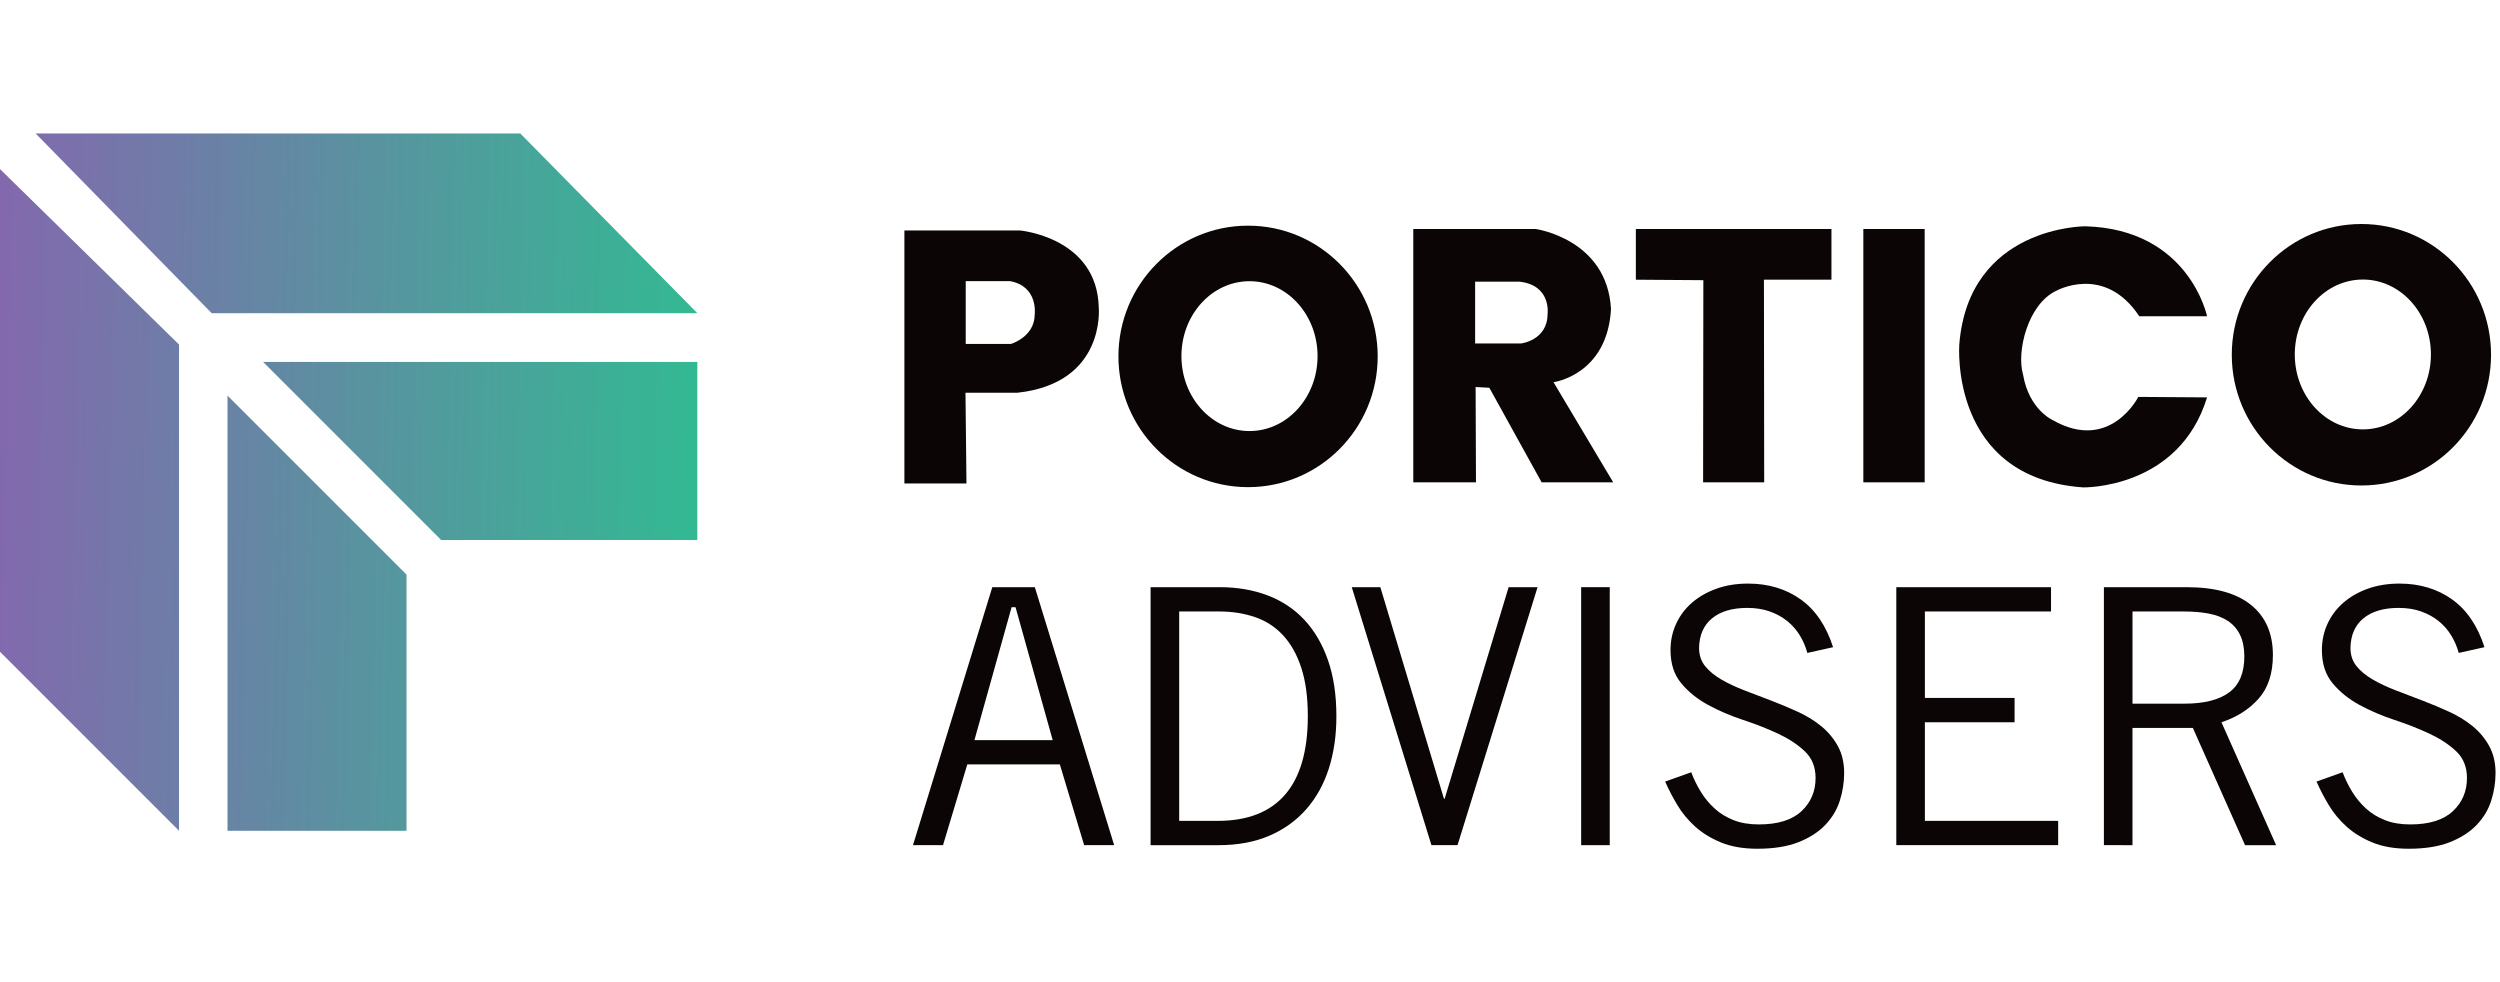 <?xml version="1.0" encoding="utf-8"?>
<!-- Generator: Adobe Illustrator 26.5.0, SVG Export Plug-In . SVG Version: 6.00 Build 0)  -->
<!DOCTYPE svg PUBLIC "-//W3C//DTD SVG 1.1//EN" "http://www.w3.org/Graphics/SVG/1.1/DTD/svg11.dtd">
<svg version="1.1" id="Layer_3" xmlns:x="http://ns.adobe.com/Extensibility/1.0/" xmlns:i="http://ns.adobe.com/AdobeIllustrator/10.0/" xmlns:graph="http://ns.adobe.com/Graphs/1.0/"
	 xmlns="http://www.w3.org/2000/svg" xmlns:xlink="http://www.w3.org/1999/xlink" x="0px" y="0px"
	 viewBox="0 0 359.4 141.2" style="enable-background:new 0 0 359.4 141.2;" xml:space="preserve">
<style type="text/css">
	.st0{fill:#0C0505;}
	.st1{fill:url(#SVGID_1_);}
	.st2{fill:url(#SVGID_00000027600542955052063130000006458631245347642754_);}
	.st3{fill:url(#SVGID_00000075148221770253945130000011647747868293096351_);}
	.st4{fill:url(#SVGID_00000165196984558354231110000008488867256176501158_);}
</style>
<g>
	<path class="st0" d="M157.958,44.226c-0.213-10.096-11.305-11.091-11.305-11.091h-16.637
		v36.366h8.923l-0.142-13.046h7.501C158.989,55.068,157.958,44.226,157.958,44.226z
		 M148.751,45.177c0,3.27-3.413,4.266-3.413,4.266h-6.505v-9.029h6.363
		C149.284,41.16,148.751,45.177,148.751,45.177z"/>
	<path class="st0" d="M179.421,32.441c-10.293,0-18.636,8.415-18.636,18.796
		c0,10.381,8.344,18.796,18.636,18.796s18.636-8.415,18.636-18.796
		C198.057,40.857,189.714,32.441,179.421,32.441z M179.627,61.968
		c-5.404,0-9.785-4.822-9.785-10.771c0-5.949,4.381-10.771,9.785-10.771
		s9.785,4.822,9.785,10.771C189.412,57.146,185.031,61.968,179.627,61.968z"/>
	<path class="st0" d="M223.332,54.944c0,0,7.732-1.013,8.265-10.505
		c-0.533-10.078-10.825-11.518-10.825-11.518h-17.597V69.341h9.012l-0.053-13.704
		l1.973,0.107l7.519,13.597h10.291L223.332,54.944z M222.479,45.115
		c0,3.839-3.839,4.266-3.839,4.266h-6.577v-8.887h6.399
		C223.048,41.026,222.479,45.115,222.479,45.115z"/>
	<polygon class="st0" points="235.17,40.209 235.17,32.921 263.289,32.921 263.289,40.209 
		253.584,40.209 253.62,69.341 244.839,69.341 244.875,40.28 	"/>
	<rect x="267.875" y="32.921" class="st0" width="8.816" height="36.42"/>
	<path class="st0" d="M307.548,45.47h9.74c0,0-2.56-12.513-17.49-12.94
		c0,0-16.779-0.071-18.13,16.992c0,0-1.493,19.196,17.81,20.547
		c0,0,13.757,0.284,17.81-12.94l-9.883-0.071c0,0-4.053,8.034-12.3,3.342
		c0,0-3.413-1.493-4.271-6.549c-0.977-3.353,0.716-10.088,4.698-12.008
		C295.532,41.844,302.5,37.863,307.548,45.47z"/>
	<path class="st0" d="M339.477,32.202c-10.293,0-18.636,8.415-18.636,18.796
		c0,10.381,8.344,18.796,18.636,18.796s18.636-8.415,18.636-18.796
		C358.114,40.617,349.77,32.202,339.477,32.202z M339.684,61.728
		c-5.404,0-9.785-4.822-9.785-10.771c0-5.949,4.381-10.771,9.785-10.771
		c5.404,0,9.785,4.822,9.785,10.771C349.468,56.906,345.088,61.728,339.684,61.728z"/>
	<g>
		<path class="st0" d="M131.25,121.501l11.404-37.088h6.113l11.404,37.088h-4.315
			l-3.493-11.609h-13.304l-3.493,11.609H131.25z M140.085,106.398h11.25l-5.342-19.109
			h-0.565L140.085,106.398z"/>
		<path class="st0" d="M165.409,84.413h9.965c2.499,0,4.785,0.394,6.858,1.182
			c2.071,0.788,3.835,1.961,5.291,3.519c1.455,1.559,2.585,3.493,3.39,5.805
			c0.804,2.311,1.207,4.991,1.207,8.039c0,2.74-0.359,5.239-1.079,7.5
			c-0.719,2.26-1.798,4.212-3.236,5.856c-1.439,1.644-3.21,2.92-5.317,3.827
			c-2.106,0.908-4.546,1.361-7.32,1.361h-9.76V84.413z M169.518,118.008h5.548
			c4.281,0,7.508-1.259,9.683-3.776c2.174-2.517,3.262-6.275,3.262-11.275
			c0-2.705-0.308-5.008-0.924-6.909c-0.616-1.901-1.482-3.458-2.594-4.674
			c-1.113-1.215-2.457-2.097-4.032-2.645c-1.575-0.547-3.305-0.822-5.188-0.822
			h-5.753V118.008z"/>
		<path class="st0" d="M194.329,84.413h4.109l9.143,30.41h0.103l9.195-30.41h4.161
			l-11.506,37.088h-3.75L194.329,84.413z"/>
		<path class="st0" d="M231.416,84.413v37.088h-4.109V84.413H231.416z"/>
		<path class="st0" d="M259.823,93.865c-0.24-0.89-0.6-1.729-1.079-2.517
			c-0.48-0.787-1.079-1.472-1.798-2.055c-0.719-0.582-1.559-1.044-2.517-1.387
			c-0.959-0.342-2.038-0.514-3.236-0.514c-2.157,0-3.844,0.497-5.059,1.49
			c-1.216,0.994-1.841,2.414-1.875,4.264c0,1.027,0.29,1.901,0.873,2.62
			c0.582,0.719,1.361,1.361,2.337,1.926c0.976,0.565,2.088,1.088,3.339,1.567
			c1.25,0.48,2.525,0.968,3.827,1.464c1.301,0.497,2.585,1.036,3.853,1.618
			c1.267,0.583,2.388,1.276,3.365,2.08c0.976,0.805,1.763,1.755,2.363,2.851
			c0.599,1.096,0.899,2.38,0.899,3.853c0,1.336-0.205,2.654-0.616,3.955
			c-0.411,1.302-1.104,2.466-2.08,3.493c-0.976,1.027-2.26,1.858-3.853,2.491
			c-1.593,0.633-3.57,0.95-5.933,0.95c-2.021,0-3.759-0.3-5.214-0.899
			c-1.456-0.599-2.697-1.361-3.724-2.286c-1.027-0.925-1.884-1.96-2.568-3.108
			c-0.685-1.147-1.267-2.268-1.747-3.365l3.75-1.336
			c0.377,0.994,0.839,1.935,1.387,2.825c0.547,0.891,1.207,1.687,1.978,2.389
			c0.77,0.702,1.678,1.259,2.722,1.669c1.044,0.411,2.251,0.616,3.622,0.616
			c2.739,0,4.785-0.633,6.139-1.901c1.352-1.266,2.029-2.859,2.029-4.777
			c0-1.575-0.514-2.851-1.541-3.827c-1.027-0.976-2.311-1.824-3.853-2.543
			c-1.541-0.719-3.219-1.378-5.034-1.978c-1.815-0.599-3.493-1.318-5.034-2.157
			c-1.541-0.839-2.825-1.875-3.853-3.108c-1.027-1.233-1.541-2.825-1.541-4.777
			c0-1.336,0.265-2.585,0.796-3.75c0.531-1.164,1.284-2.174,2.26-3.03
			c0.976-0.856,2.148-1.532,3.519-2.029c1.369-0.496,2.894-0.745,4.572-0.745
			c2.91,0,5.427,0.754,7.551,2.26c2.123,1.507,3.681,3.801,4.675,6.883
			L259.823,93.865z"/>
		<path class="st0" d="M294.855,84.413v3.493H276.722v12.431h12.893v3.493H276.722v14.178
			h19.16v3.493H272.613V84.413H294.855z"/>
		<path class="st0" d="M302.457,121.501V84.413h11.917c4.04,0,7.114,0.848,9.22,2.543
			c2.106,1.695,3.159,4.101,3.159,7.217c0,2.637-0.685,4.726-2.055,6.267
			c-1.37,1.541-3.151,2.671-5.342,3.39l7.86,17.671h-4.469l-7.5-16.849h-8.681
			v16.849H302.457z M306.567,101.159h7.448c2.842,0,4.991-0.539,6.447-1.618
			c1.455-1.079,2.183-2.8,2.183-5.162c0-1.233-0.205-2.268-0.616-3.108
			c-0.411-0.839-0.994-1.507-1.746-2.003c-0.754-0.496-1.662-0.848-2.722-1.053
			c-1.062-0.205-2.26-0.308-3.596-0.308h-7.397V101.159z"/>
		<path class="st0" d="M353.466,93.865c-0.24-0.89-0.6-1.729-1.079-2.517
			c-0.48-0.787-1.079-1.472-1.798-2.055c-0.719-0.582-1.559-1.044-2.517-1.387
			c-0.959-0.342-2.038-0.514-3.236-0.514c-2.157,0-3.844,0.497-5.059,1.49
			c-1.216,0.994-1.841,2.414-1.875,4.264c0,1.027,0.29,1.901,0.873,2.62
			c0.582,0.719,1.361,1.361,2.337,1.926c0.976,0.565,2.088,1.088,3.339,1.567
			c1.25,0.48,2.525,0.968,3.827,1.464c1.301,0.497,2.585,1.036,3.853,1.618
			c1.267,0.583,2.388,1.276,3.365,2.08c0.976,0.805,1.763,1.755,2.363,2.851
			c0.599,1.096,0.899,2.38,0.899,3.853c0,1.336-0.205,2.654-0.616,3.955
			c-0.411,1.302-1.104,2.466-2.08,3.493c-0.976,1.027-2.26,1.858-3.853,2.491
			c-1.593,0.633-3.57,0.95-5.933,0.95c-2.021,0-3.759-0.3-5.214-0.899
			c-1.456-0.599-2.697-1.361-3.724-2.286c-1.027-0.925-1.884-1.96-2.568-3.108
			c-0.685-1.147-1.267-2.268-1.747-3.365l3.75-1.336
			c0.377,0.994,0.839,1.935,1.387,2.825c0.547,0.891,1.207,1.687,1.978,2.389
			c0.77,0.702,1.678,1.259,2.722,1.669c1.044,0.411,2.251,0.616,3.622,0.616
			c2.739,0,4.785-0.633,6.139-1.901c1.352-1.266,2.029-2.859,2.029-4.777
			c0-1.575-0.514-2.851-1.541-3.827c-1.027-0.976-2.311-1.824-3.853-2.543
			c-1.541-0.719-3.219-1.378-5.034-1.978c-1.815-0.599-3.493-1.318-5.034-2.157
			c-1.541-0.839-2.825-1.875-3.853-3.108c-1.027-1.233-1.541-2.825-1.541-4.777
			c0-1.336,0.265-2.585,0.796-3.75c0.531-1.164,1.284-2.174,2.26-3.03
			c0.976-0.856,2.148-1.532,3.519-2.029c1.369-0.496,2.894-0.745,4.572-0.745
			c2.91,0,5.427,0.754,7.551,2.26c2.123,1.507,3.681,3.801,4.675,6.883
			L353.466,93.865z"/>
	</g>
	<g>
		<linearGradient id="SVGID_1_" gradientUnits="userSpaceOnUse" x1="-0.191" y1="30.944" x2="101.869" y2="33.184">
			<stop  offset="0" style="stop-color:#8368AE"/>
			<stop  offset="1" style="stop-color:#32BA92"/>
		</linearGradient>
		<polygon class="st1" points="5.119,19.186 30.43,45.021 100.248,45.021 74.795,19.186 		"/>
		
			<linearGradient id="SVGID_00000017477354929673094430000000307213263679275188_" gradientUnits="userSpaceOnUse" x1="-0.895" y1="63.015" x2="101.166" y2="65.254">
			<stop  offset="0" style="stop-color:#8368AE"/>
			<stop  offset="1" style="stop-color:#32BA92"/>
		</linearGradient>
		<polygon style="fill:url(#SVGID_00000017477354929673094430000000307213263679275188_);" points="37.824,52.033 
			100.248,52.033 100.248,77.628 63.419,77.628 		"/>
		
			<linearGradient id="SVGID_00000012461308409316654610000002321523785919323036_" gradientUnits="userSpaceOnUse" x1="-1.082" y1="71.563" x2="100.978" y2="73.802">
			<stop  offset="0" style="stop-color:#8368AE"/>
			<stop  offset="1" style="stop-color:#32BA92"/>
		</linearGradient>
		<polygon style="fill:url(#SVGID_00000012461308409316654610000002321523785919323036_);" points="0,93.696 0,24.305 
			25.737,49.535 25.737,119.433 		"/>
		
			<linearGradient id="SVGID_00000145755270239060512070000016752170053310230923_" gradientUnits="userSpaceOnUse" x1="-1.43" y1="87.401" x2="100.631" y2="89.641">
			<stop  offset="0" style="stop-color:#8368AE"/>
			<stop  offset="1" style="stop-color:#32BA92"/>
		</linearGradient>
		<polygon style="fill:url(#SVGID_00000145755270239060512070000016752170053310230923_);" points="32.705,56.867 
			32.705,119.433 58.442,119.433 58.442,82.605 		"/>
	</g>
</g>
</svg>
